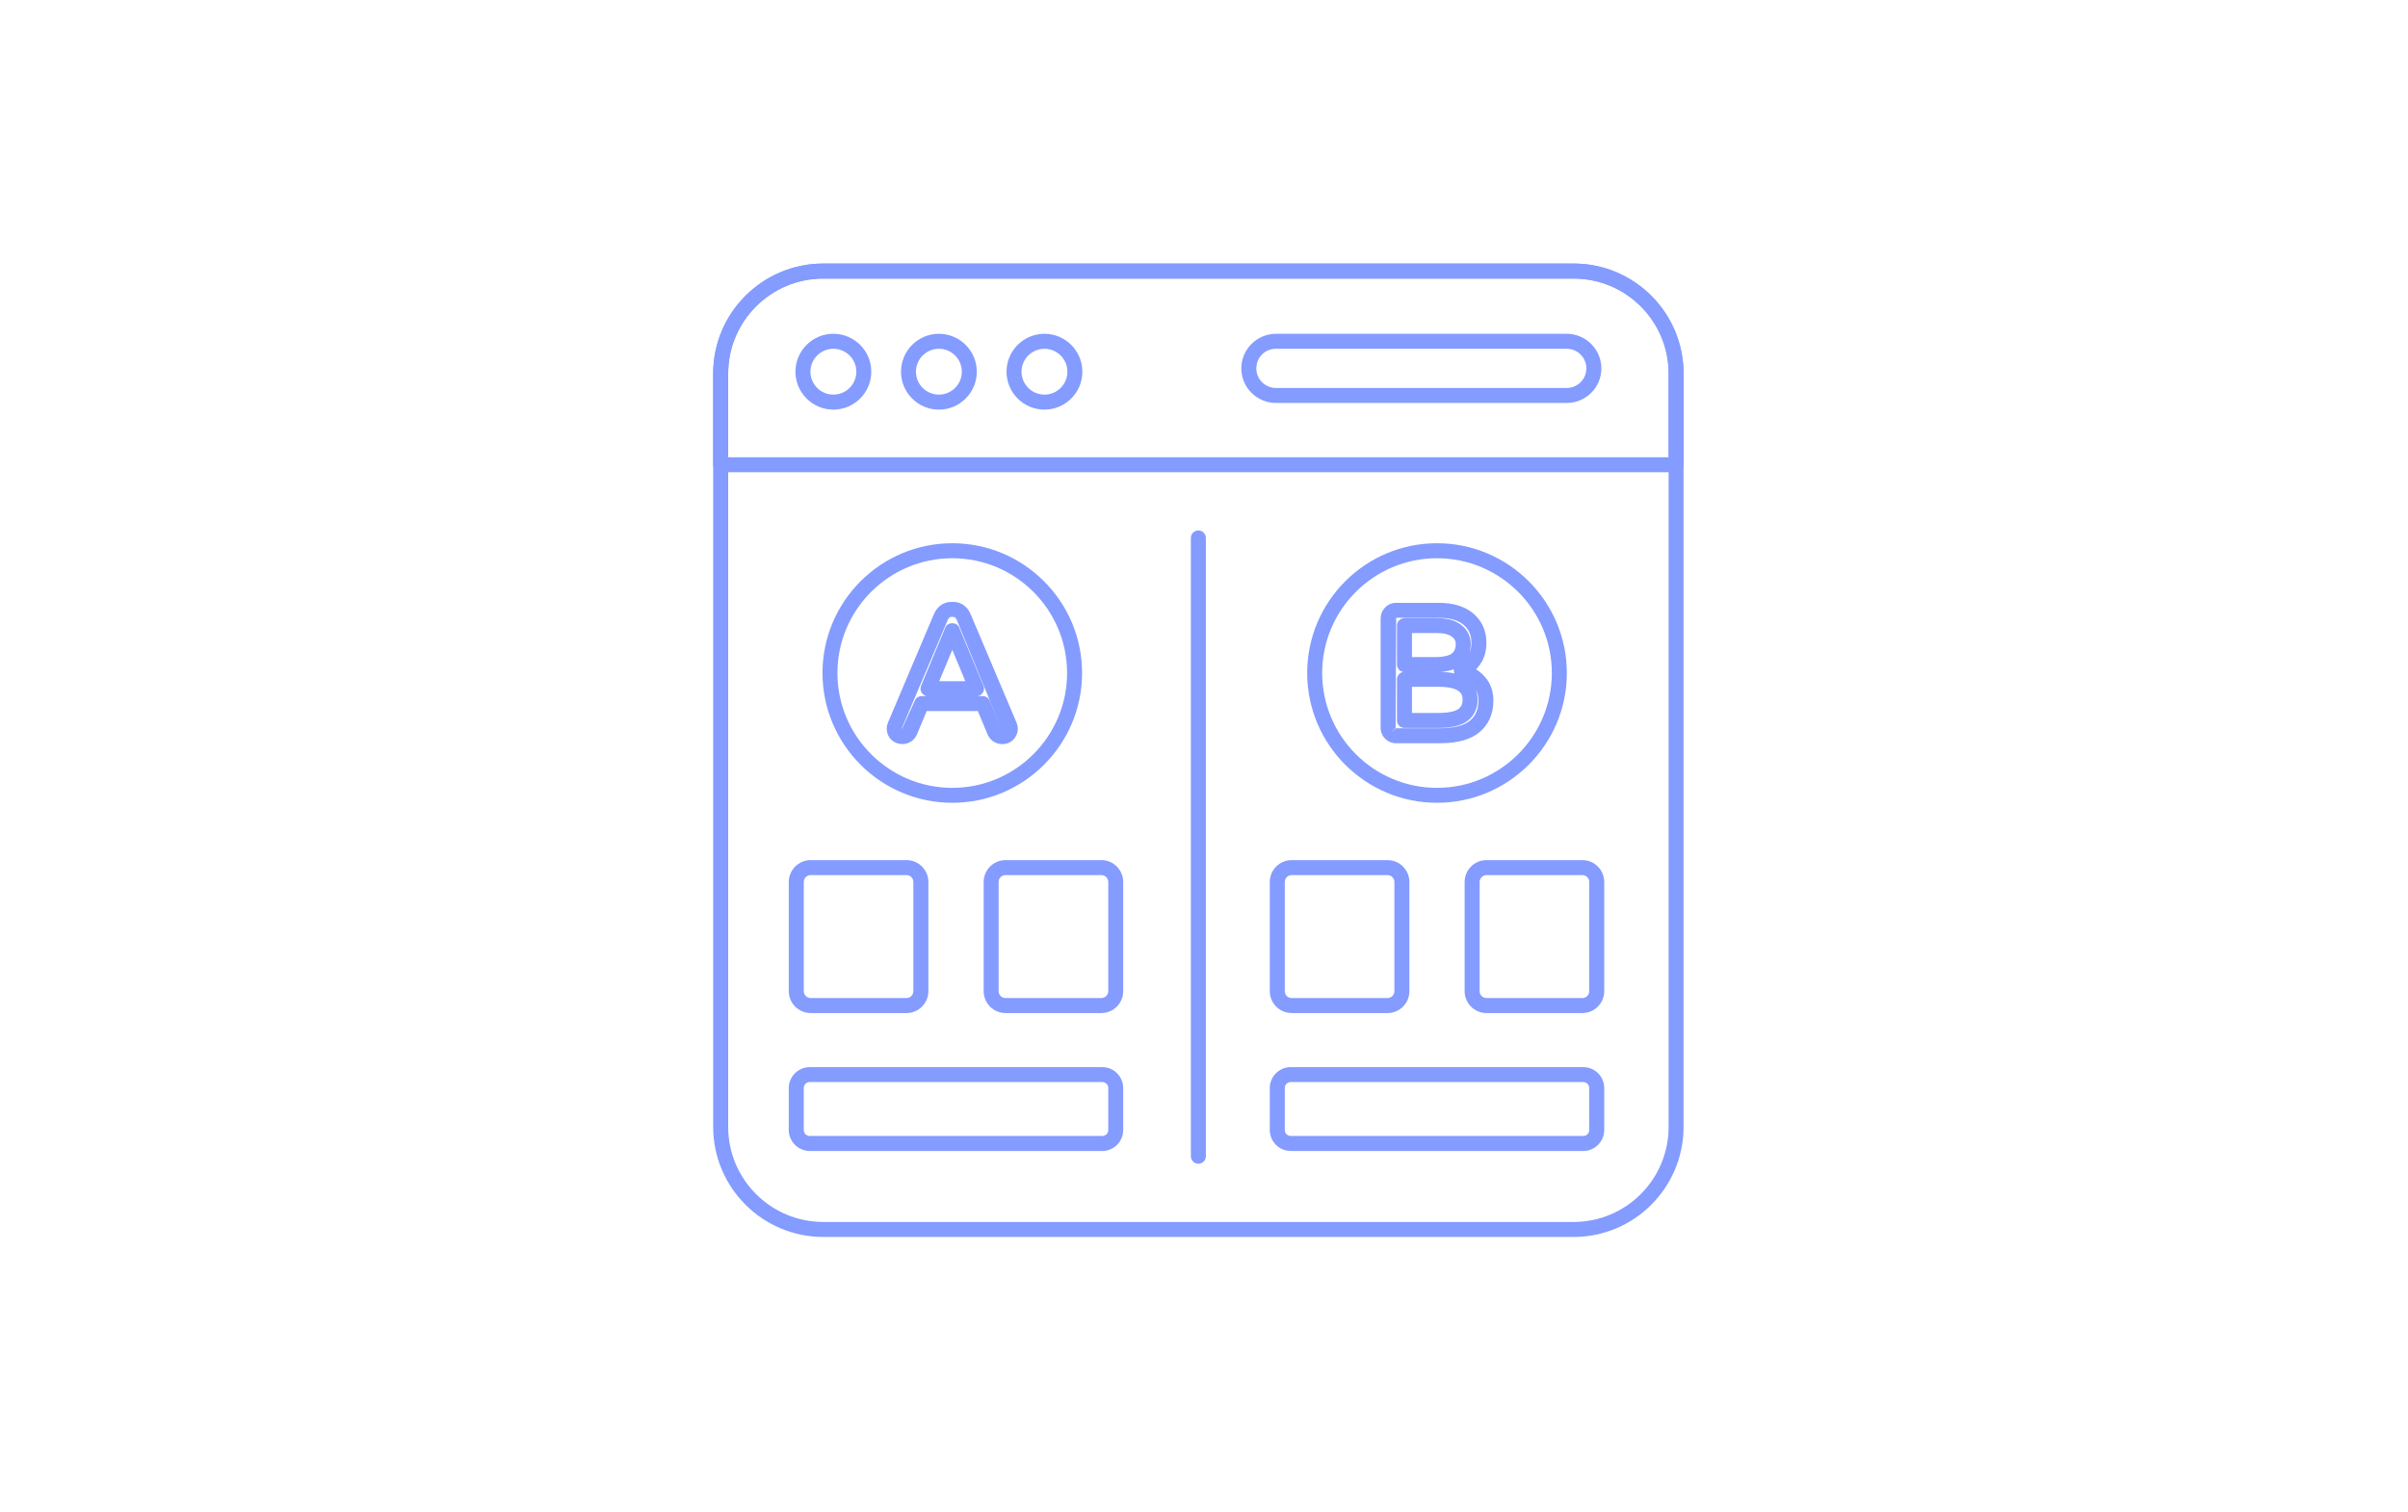 <svg xmlns="http://www.w3.org/2000/svg" xmlns:xlink="http://www.w3.org/1999/xlink" width="215" zoomAndPan="magnify" viewBox="0 0 161.25 101.25" height="135" preserveAspectRatio="xMidYMid meet" version="1.0"><defs><clipPath id="1fb43a76fa"><path d="M 47.652 17.652 L 113 17.652 L 113 83 L 47.652 83 Z M 47.652 17.652 " clip-rule="nonzero"/></clipPath><clipPath id="04f5608146"><path d="M 47.652 17.652 L 113 17.652 L 113 32 L 47.652 32 Z M 47.652 17.652 " clip-rule="nonzero"/></clipPath></defs><g clip-path="url(#1fb43a76fa)"><path fill="#849bff" d="M 105.379 82.844 L 55.129 82.844 C 51.066 82.844 47.758 79.539 47.758 75.473 L 47.758 25.012 C 47.758 20.953 51.066 17.652 55.129 17.652 L 105.379 17.652 C 109.438 17.652 112.738 20.953 112.738 25.012 L 112.738 75.473 C 112.738 79.539 109.438 82.844 105.379 82.844 Z M 55.129 18.656 C 51.617 18.656 48.762 21.508 48.762 25.012 L 48.762 75.473 C 48.762 78.984 51.617 81.84 55.129 81.84 L 105.379 81.84 C 108.887 81.84 111.738 78.984 111.738 75.473 L 111.738 25.012 C 111.738 21.508 108.887 18.656 105.379 18.656 Z M 55.129 18.656 " fill-opacity="1" fill-rule="nonzero"/></g><g clip-path="url(#04f5608146)"><path fill="#849bff" d="M 112.238 31.625 L 48.258 31.625 C 47.98 31.625 47.758 31.402 47.758 31.125 L 47.758 25.012 C 47.758 20.953 51.066 17.652 55.129 17.652 L 105.379 17.652 C 109.438 17.652 112.738 20.953 112.738 25.012 L 112.738 31.125 C 112.738 31.402 112.516 31.625 112.238 31.625 Z M 48.762 30.625 L 111.738 30.625 L 111.738 25.012 C 111.738 21.508 108.887 18.656 105.379 18.656 L 55.129 18.656 C 51.617 18.656 48.762 21.508 48.762 25.012 Z M 48.762 30.625 " fill-opacity="1" fill-rule="nonzero"/></g><path fill="#849bff" d="M 55.805 27.434 C 54.406 27.434 53.266 26.293 53.266 24.895 C 53.266 23.496 54.406 22.355 55.805 22.355 C 57.207 22.355 58.344 23.496 58.344 24.895 C 58.344 26.293 57.207 27.434 55.805 27.434 Z M 55.805 23.359 C 54.957 23.359 54.27 24.047 54.27 24.895 C 54.27 25.742 54.957 26.43 55.805 26.43 C 56.652 26.43 57.344 25.742 57.344 24.895 C 57.344 24.047 56.652 23.359 55.805 23.359 Z M 55.805 23.359 " fill-opacity="1" fill-rule="nonzero"/><path fill="#849bff" d="M 62.871 27.434 C 61.473 27.434 60.336 26.293 60.336 24.895 C 60.336 23.496 61.473 22.355 62.871 22.355 C 64.273 22.355 65.41 23.496 65.41 24.895 C 65.41 26.293 64.273 27.434 62.871 27.434 Z M 62.871 23.359 C 62.027 23.359 61.336 24.047 61.336 24.895 C 61.336 25.742 62.027 26.43 62.871 26.43 C 63.719 26.43 64.41 25.742 64.41 24.895 C 64.41 24.047 63.719 23.359 62.871 23.359 Z M 62.871 23.359 " fill-opacity="1" fill-rule="nonzero"/><path fill="#849bff" d="M 69.941 27.434 C 68.539 27.434 67.402 26.293 67.402 24.895 C 67.402 23.496 68.539 22.355 69.941 22.355 C 71.34 22.355 72.48 23.496 72.48 24.895 C 72.48 26.293 71.34 27.434 69.941 27.434 Z M 69.941 23.359 C 69.094 23.359 68.406 24.047 68.406 24.895 C 68.406 25.742 69.094 26.43 69.941 26.43 C 70.789 26.43 71.477 25.742 71.477 24.895 C 71.477 24.047 70.789 23.359 69.941 23.359 Z M 69.941 23.359 " fill-opacity="1" fill-rule="nonzero"/><path fill="#849bff" d="M 104.914 26.988 L 85.445 26.988 C 84.168 26.988 83.125 25.953 83.125 24.676 C 83.125 23.398 84.168 22.355 85.445 22.355 L 104.914 22.355 C 106.191 22.355 107.234 23.398 107.234 24.676 C 107.234 25.953 106.191 26.988 104.914 26.988 Z M 85.445 23.359 C 84.707 23.359 84.129 23.938 84.129 24.676 C 84.129 25.398 84.719 25.984 85.445 25.984 L 104.914 25.984 C 105.641 25.984 106.23 25.398 106.23 24.676 C 106.23 23.949 105.641 23.359 104.914 23.359 Z M 85.445 23.359 " fill-opacity="1" fill-rule="nonzero"/><path fill="#849bff" d="M 80.25 77.941 C 79.973 77.941 79.746 77.719 79.746 77.441 L 79.746 36.027 C 79.746 35.75 79.973 35.527 80.25 35.527 C 80.527 35.527 80.75 35.75 80.75 36.027 L 80.75 77.441 C 80.75 77.719 80.527 77.941 80.25 77.941 Z M 80.25 77.941 " fill-opacity="1" fill-rule="nonzero"/><path fill="#849bff" d="M 63.77 53.766 C 58.977 53.766 55.078 49.867 55.078 45.074 C 55.078 40.281 58.977 36.383 63.77 36.383 C 68.562 36.383 72.461 40.281 72.461 45.074 C 72.461 49.867 68.562 53.766 63.77 53.766 Z M 63.77 37.387 C 59.527 37.387 56.078 40.836 56.078 45.074 C 56.078 49.316 59.527 52.766 63.77 52.766 C 68.008 52.766 71.457 49.316 71.457 45.074 C 71.457 40.836 68.008 37.387 63.77 37.387 Z M 63.77 37.387 " fill-opacity="1" fill-rule="nonzero"/><path fill="#849bff" d="M 96.227 53.766 C 91.434 53.766 87.535 49.867 87.535 45.074 C 87.535 40.281 91.434 36.383 96.227 36.383 C 101.02 36.383 104.922 40.281 104.922 45.074 C 104.922 49.867 101.02 53.766 96.227 53.766 Z M 96.227 37.387 C 91.988 37.387 88.539 40.836 88.539 45.074 C 88.539 49.316 91.988 52.766 96.227 52.766 C 100.469 52.766 103.918 49.316 103.918 45.074 C 103.918 40.836 100.469 37.387 96.227 37.387 Z M 96.227 37.387 " fill-opacity="1" fill-rule="nonzero"/><path fill="#849bff" d="M 73.812 77.086 L 54.227 77.086 C 53.453 77.086 52.82 76.453 52.82 75.68 L 52.82 72.871 C 52.82 72.098 53.453 71.469 54.227 71.469 L 73.812 71.469 C 74.586 71.469 75.215 72.098 75.215 72.871 L 75.215 75.68 C 75.215 76.453 74.586 77.086 73.812 77.086 Z M 54.227 72.469 C 54 72.469 53.824 72.648 53.824 72.871 L 53.824 75.68 C 53.824 75.906 54 76.082 54.227 76.082 L 73.812 76.082 C 74.035 76.082 74.215 75.906 74.215 75.68 L 74.215 72.871 C 74.215 72.648 74.035 72.469 73.812 72.469 Z M 54.227 72.469 " fill-opacity="1" fill-rule="nonzero"/><path fill="#849bff" d="M 60.703 67.848 L 54.285 67.848 C 53.48 67.848 52.82 67.191 52.82 66.383 L 52.82 59.07 C 52.82 58.266 53.48 57.605 54.285 57.605 L 60.703 57.605 C 61.512 57.605 62.168 58.266 62.168 59.07 L 62.168 66.383 C 62.168 67.191 61.512 67.848 60.703 67.848 Z M 54.285 58.609 C 54.031 58.609 53.824 58.816 53.824 59.07 L 53.824 66.383 C 53.824 66.637 54.031 66.844 54.285 66.844 L 60.703 66.844 C 60.957 66.844 61.164 66.637 61.164 66.383 L 61.164 59.07 C 61.164 58.816 60.957 58.609 60.703 58.609 Z M 54.285 58.609 " fill-opacity="1" fill-rule="nonzero"/><path fill="#849bff" d="M 73.75 67.848 L 67.332 67.848 C 66.527 67.848 65.871 67.191 65.871 66.383 L 65.871 59.07 C 65.871 58.266 66.527 57.605 67.332 57.605 L 73.75 57.605 C 74.559 57.605 75.215 58.266 75.215 59.07 L 75.215 66.383 C 75.215 67.191 74.559 67.848 73.75 67.848 Z M 67.332 58.609 C 67.078 58.609 66.871 58.816 66.871 59.07 L 66.871 66.383 C 66.871 66.637 67.078 66.844 67.332 66.844 L 73.75 66.844 C 74.008 66.844 74.215 66.637 74.215 66.383 L 74.215 59.07 C 74.215 58.816 74.008 58.609 73.75 58.609 Z M 67.332 58.609 " fill-opacity="1" fill-rule="nonzero"/><path fill="#849bff" d="M 106.02 77.086 L 86.434 77.086 C 85.66 77.086 85.031 76.453 85.031 75.68 L 85.031 72.871 C 85.031 72.098 85.66 71.469 86.434 71.469 L 106.02 71.469 C 106.797 71.469 107.426 72.098 107.426 72.871 L 107.426 75.68 C 107.426 76.453 106.797 77.086 106.02 77.086 Z M 86.434 72.469 C 86.211 72.469 86.035 72.648 86.035 72.871 L 86.035 75.68 C 86.035 75.906 86.211 76.082 86.434 76.082 L 106.02 76.082 C 106.246 76.082 106.422 75.906 106.422 75.68 L 106.422 72.871 C 106.422 72.648 106.246 72.469 106.02 72.469 Z M 86.434 72.469 " fill-opacity="1" fill-rule="nonzero"/><path fill="#849bff" d="M 92.914 67.848 L 86.496 67.848 C 85.688 67.848 85.031 67.191 85.031 66.383 L 85.031 59.07 C 85.031 58.266 85.688 57.605 86.496 57.605 L 92.914 57.605 C 93.723 57.605 94.379 58.266 94.379 59.07 L 94.379 66.383 C 94.379 67.191 93.723 67.848 92.914 67.848 Z M 86.496 58.609 C 86.238 58.609 86.035 58.816 86.035 59.07 L 86.035 66.383 C 86.035 66.637 86.238 66.844 86.496 66.844 L 92.914 66.844 C 93.168 66.844 93.375 66.637 93.375 66.383 L 93.375 59.07 C 93.375 58.816 93.168 58.609 92.914 58.609 Z M 86.496 58.609 " fill-opacity="1" fill-rule="nonzero"/><path fill="#849bff" d="M 105.961 67.848 L 99.543 67.848 C 98.734 67.848 98.078 67.191 98.078 66.383 L 98.078 59.07 C 98.078 58.266 98.734 57.605 99.543 57.605 L 105.961 57.605 C 106.77 57.605 107.426 58.266 107.426 59.07 L 107.426 66.383 C 107.426 67.191 106.77 67.848 105.961 67.848 Z M 99.543 58.609 C 99.289 58.609 99.082 58.816 99.082 59.07 L 99.082 66.383 C 99.082 66.637 99.289 66.844 99.543 66.844 L 105.961 66.844 C 106.215 66.844 106.422 66.637 106.422 66.383 L 106.422 59.07 C 106.422 58.816 106.215 58.609 105.961 58.609 Z M 99.543 58.609 " fill-opacity="1" fill-rule="nonzero"/><path fill="#849bff" d="M 67.113 49.836 C 66.902 49.836 66.707 49.781 66.535 49.668 C 66.359 49.551 66.227 49.398 66.141 49.207 L 65.48 47.621 L 62.055 47.621 L 61.402 49.191 C 61.305 49.398 61.176 49.555 61 49.668 C 60.578 49.938 60.004 49.871 59.672 49.527 C 59.48 49.332 59.379 49.078 59.379 48.793 C 59.379 48.664 59.41 48.52 59.477 48.359 L 62.547 41.113 C 62.648 40.887 62.789 40.703 62.969 40.559 C 63.172 40.398 63.43 40.312 63.707 40.312 L 63.828 40.312 C 64.109 40.312 64.359 40.395 64.566 40.559 C 64.75 40.707 64.891 40.887 64.984 41.105 L 68.055 48.359 C 68.125 48.52 68.156 48.66 68.156 48.793 C 68.156 49.074 68.055 49.328 67.867 49.527 C 67.668 49.73 67.41 49.836 67.113 49.836 Z M 63.707 41.316 C 63.629 41.316 63.602 41.336 63.594 41.348 C 63.539 41.387 63.5 41.441 63.469 41.512 L 60.402 48.75 C 60.402 48.75 60.395 48.832 60.395 48.832 L 60.031 49.18 L 60.395 48.832 L 61.258 46.93 C 61.336 46.742 61.52 46.621 61.723 46.621 L 62.082 46.621 C 61.938 46.602 61.809 46.523 61.727 46.402 C 61.633 46.262 61.617 46.086 61.68 45.93 L 63.305 42.02 C 63.461 41.645 64.074 41.645 64.23 42.02 L 65.855 45.93 C 65.918 46.086 65.902 46.262 65.809 46.402 C 65.73 46.523 65.598 46.602 65.457 46.621 L 65.812 46.621 C 66.016 46.621 66.199 46.742 66.277 46.93 L 67.059 48.805 L 64.066 41.504 C 64.039 41.441 63.996 41.387 63.941 41.348 C 63.934 41.336 63.906 41.316 63.828 41.316 Z M 62.895 45.621 L 64.641 45.621 L 63.77 43.52 Z M 62.895 45.621 " fill-opacity="1" fill-rule="nonzero"/><path fill="#849bff" d="M 96.41 49.777 L 93.496 49.777 C 93.211 49.777 92.957 49.672 92.758 49.477 C 92.758 49.473 92.758 49.473 92.754 49.473 C 92.559 49.273 92.453 49.02 92.453 48.734 L 92.453 41.43 C 92.453 41.148 92.555 40.891 92.75 40.691 C 92.949 40.484 93.207 40.375 93.496 40.375 L 96.336 40.375 C 97.312 40.375 98.09 40.609 98.648 41.082 C 99.234 41.57 99.535 42.234 99.535 43.055 C 99.535 43.621 99.391 44.113 99.109 44.508 C 99.027 44.621 98.938 44.727 98.844 44.824 C 99.055 44.961 99.242 45.121 99.41 45.301 C 99.801 45.73 100.004 46.273 100.004 46.918 C 100.004 47.805 99.691 48.52 99.078 49.035 C 98.48 49.535 97.605 49.777 96.41 49.777 Z M 93.496 41.375 L 93.457 48.734 L 93.109 49.121 L 93.465 48.766 C 93.473 48.77 93.473 48.773 93.473 48.773 L 96.41 48.773 C 97.348 48.773 98.031 48.602 98.434 48.266 C 98.816 47.945 99 47.504 99 46.918 C 99 46.629 98.941 46.387 98.82 46.184 C 98.914 46.426 98.945 46.668 98.945 46.867 C 98.945 47.465 98.703 47.961 98.254 48.293 C 97.836 48.605 97.199 48.754 96.301 48.754 L 94.051 48.754 C 93.773 48.754 93.547 48.531 93.547 48.254 L 93.547 45.496 C 93.547 45.25 93.727 45.047 93.961 45.004 C 93.727 44.961 93.547 44.758 93.547 44.508 L 93.547 41.898 C 93.547 41.621 93.773 41.398 94.051 41.398 L 96.254 41.398 C 96.895 41.398 97.422 41.543 97.816 41.828 C 98.254 42.148 98.488 42.602 98.488 43.137 C 98.488 43.352 98.457 43.551 98.402 43.734 C 98.488 43.547 98.531 43.32 98.531 43.055 C 98.531 42.539 98.359 42.145 98.008 41.848 C 97.633 41.535 97.07 41.375 96.336 41.375 Z M 94.551 47.75 L 96.301 47.75 C 97.172 47.75 97.523 47.586 97.656 47.488 C 97.852 47.344 97.941 47.152 97.941 46.867 C 97.941 46.609 97.941 45.996 96.312 45.996 L 94.551 45.996 Z M 96.469 44.996 C 96.824 45.004 97.129 45.043 97.395 45.105 C 97.371 45.051 97.355 44.992 97.352 44.934 C 97.352 44.895 97.352 44.859 97.359 44.82 C 97.109 44.914 96.812 44.973 96.469 44.996 Z M 94.551 44.008 L 96.047 44.008 C 96.82 44.008 97.121 43.855 97.23 43.762 C 97.34 43.672 97.484 43.508 97.484 43.137 C 97.484 42.922 97.406 42.773 97.227 42.641 C 97.008 42.48 96.68 42.398 96.254 42.398 L 94.551 42.398 Z M 94.551 44.008 " fill-opacity="1" fill-rule="nonzero"/></svg>